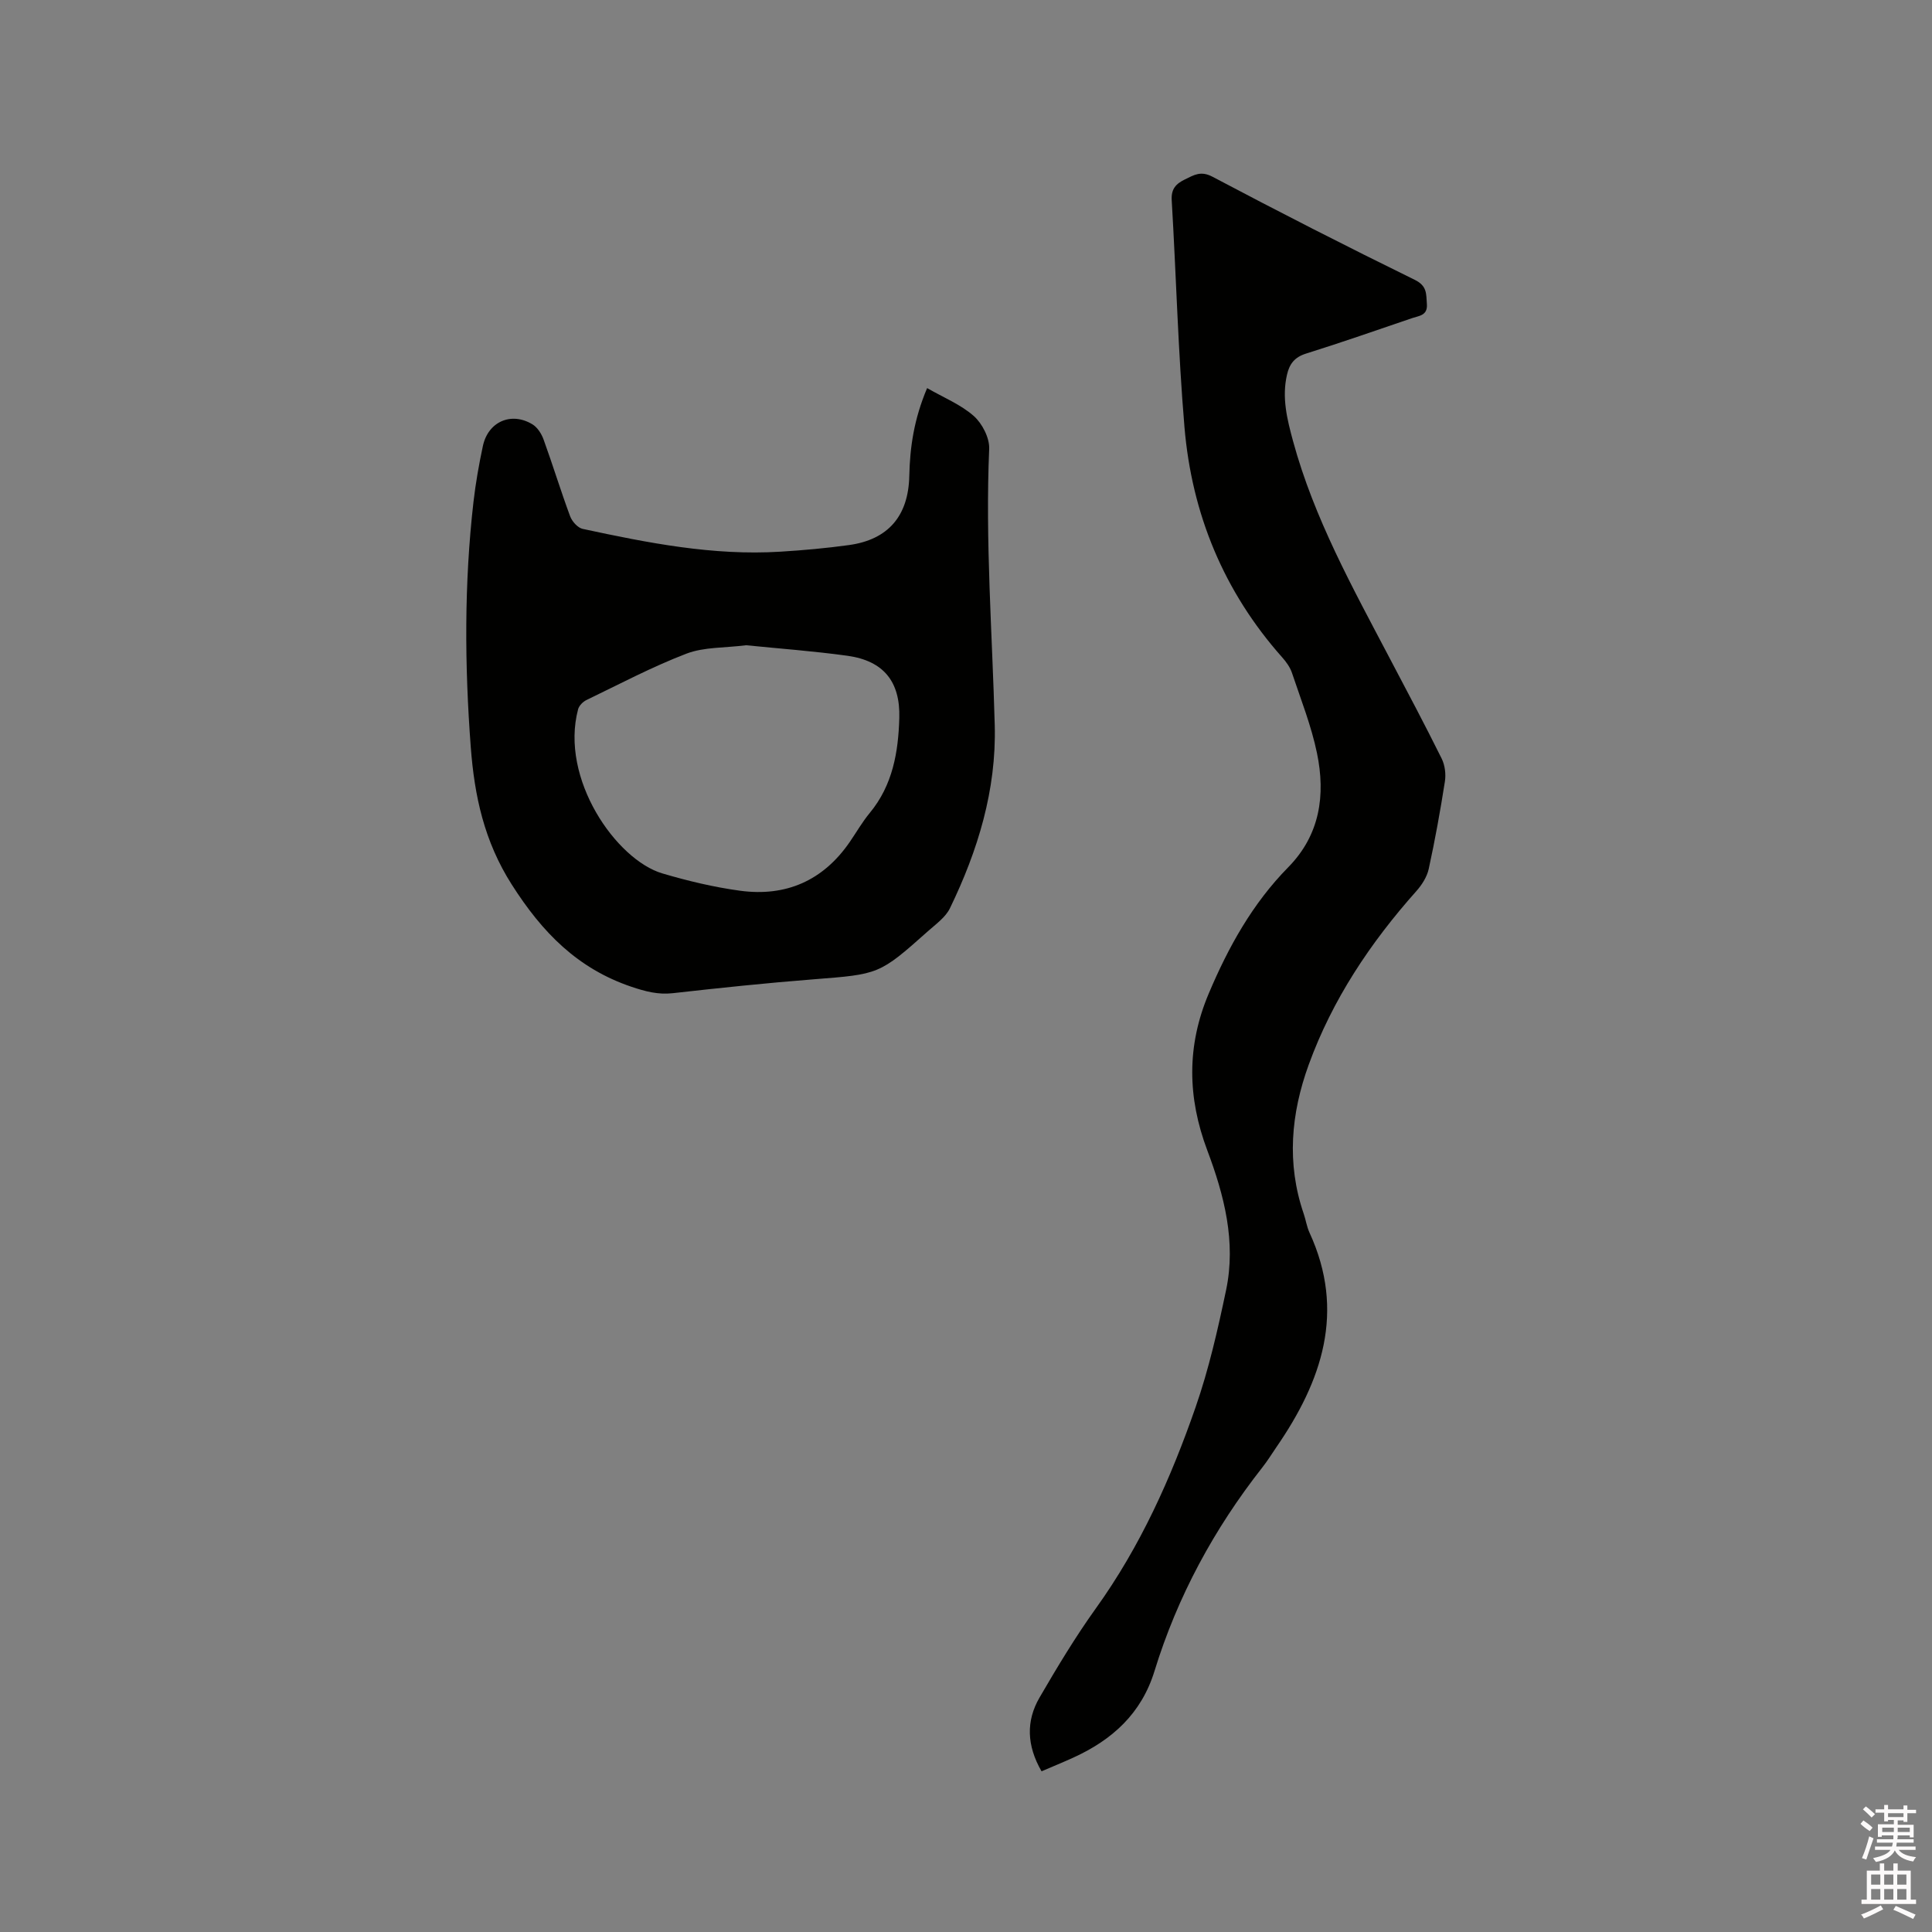 <svg enable-background="new 0 0 400 400" viewBox="0 0 400 400" xmlns="http://www.w3.org/2000/svg"><rect x="0" y="0" width="400" height="400" fill="#808080" stroke="none"/><path d="m385.2 377.6.6-.7c.6.4 1.3.9 1.9 1.5l-.6.7c-.8-.5-1.4-1-1.9-1.5zm.3 7.1c.6-1.4 1.1-2.9 1.5-4.5.3.1.6.3.9.4-.5 1.4-1 2.9-1.5 4.4zm.2-10.1.6-.6c.7.5 1.3 1.1 1.9 1.6l-.7.7c-.6-.6-1.2-1.2-1.8-1.7zm8.4-.8h.8v.9h1.8v.7h-1.8v1.8h-.8v-.3h-1.2v.9h3.3v2.6h-.8v-.4h-2.5c0 .3 0 .6-.1.8h3.4v.7h-3.5c0 .3-.1.6-.1.8h4v.7h-3.5c.7.9 1.9 1.3 3.6 1.5-.2.2-.4.5-.6.9-1.9-.3-3.2-1.1-3.8-2.3-.5 1.1-1.8 2-3.9 2.4-.2-.3-.4-.5-.6-.8 1.9-.4 3.1-.9 3.6-1.7h-3.2v-.7h3.5c.1-.2.1-.5.2-.8h-3.3v-.7h3.4c0-.2 0-.5 0-.8h-2.4v.3h-.8v-2.6h3.3v-.9h-1.2v.3h-.8v-1.8h-1.8v-.7h1.8v-.9h.8v.9h3.2zm-4.4 5.5h2.4c0-.3 0-.6 0-.9h-2.4zm1.2-3.1h3.2v-.8h-3.2zm4.4 2.2h-2.4v.9h2.5v-.9z" fill="#fcfafa"/><path d="m389.2 385.8h.9v1.5h1.9v-1.5h.9v1.5h2.7v6h1.1v.9h-11.3v-.9h1.1v-6h2.7zm.2 8.7.5.8c-1.2.6-2.5 1.3-4 1.9-.2-.3-.3-.6-.6-.8 1.6-.6 3-1.3 4.1-1.9zm-2-4.3h1.9v-2.1h-1.9zm0 3.1h1.9v-2.2h-1.9zm2.7-3.1h1.9v-2.1h-1.9zm0 3.1h1.9v-2.2h-1.9zm2.4 1.3c1.4.6 2.7 1.2 4.1 1.8l-.5.9c-1.5-.7-2.8-1.4-4.1-1.9zm2.2-6.5h-1.9v2.1h1.9zm-1.9 5.2h1.9v-2.2h-1.9z" fill="#fcfafa"/><g fill="#010100"><path d="m215.64 366.73c-3.09-5.36-3.22-10.44-.42-15.26 3.66-6.3 7.43-12.57 11.67-18.48 9.19-12.79 15.55-26.96 20.66-41.69 2.73-7.86 4.59-16.06 6.3-24.21 2.1-10-.4-19.64-3.89-28.91-4.12-10.95-4.29-21.62.28-32.44 4.07-9.65 9.07-18.66 16.48-26.19 6.59-6.71 7.74-14.94 5.95-23.61-1.17-5.66-3.34-11.12-5.18-16.62-.39-1.16-1.17-2.26-2-3.19-12.12-13.63-18.74-29.72-20.26-47.72-1.32-15.61-1.71-31.31-2.64-46.96-.14-2.36.89-3.41 2.77-4.32 1.87-.91 3.26-1.82 5.69-.53 13.84 7.32 27.79 14.44 41.85 21.33 2.62 1.28 2.36 2.94 2.52 5.02.18 2.38-1.6 2.42-3.01 2.9-7.32 2.49-14.61 5.04-21.99 7.35-2.37.74-3.44 2.11-3.96 4.37-1.1 4.75.02 9.23 1.25 13.75 4.35 15.99 12.33 30.34 19.96 44.86 3.65 6.93 7.33 13.85 10.81 20.87.68 1.37.91 3.23.67 4.75-.95 6.07-2.04 12.12-3.35 18.11-.36 1.64-1.41 3.29-2.55 4.57-9.53 10.7-17.39 22.45-22.3 35.97-3.67 10.11-4.6 20.41-1.04 30.82.45 1.3.64 2.71 1.21 3.94 7.52 16.34 2.57 30.73-6.87 44.43-.96 1.4-1.85 2.85-2.9 4.18-9.98 12.7-17.57 26.7-22.32 42.14-2.71 8.82-8.75 14.26-16.8 17.93-2.1.96-4.24 1.83-6.59 2.84z"/><path d="m191.95 80.35c3.44 1.98 6.97 3.4 9.66 5.78 1.75 1.55 3.28 4.53 3.19 6.8-.82 19.1.64 38.13 1.15 57.19.36 13.43-3.48 25.96-9.27 37.91-.91 1.88-2.9 3.29-4.54 4.75-10.14 9.04-10.16 8.91-23.75 9.98-9.72.76-19.42 1.78-29.1 2.87-3.06.34-5.67-.36-8.56-1.33-11.17-3.78-18.46-11.24-24.77-21.15-5.74-9.01-7.73-18.4-8.49-28.44-1.28-16.94-1.38-33.9.56-50.81.45-3.88 1.13-7.76 1.95-11.58 1.09-5.03 5.87-7.12 10.25-4.47 1.04.63 1.88 1.95 2.31 3.14 1.91 5.27 3.55 10.64 5.5 15.9.4 1.07 1.57 2.39 2.6 2.61 13.48 2.9 27.01 5.58 40.91 4.72 4.75-.29 9.51-.72 14.22-1.37 8.04-1.11 12.31-5.94 12.49-14.32.13-5.96.97-11.75 3.69-18.18zm-37.46 53.24c-4.47.57-8.71.35-12.34 1.73-7.1 2.72-13.86 6.3-20.72 9.61-.73.35-1.54 1.16-1.74 1.91-3.82 14.41 7.9 31.16 17.44 33.99 5.25 1.55 10.63 2.84 16.05 3.58 9.52 1.3 17.24-2.07 22.76-10.1 1.38-2.01 2.6-4.15 4.15-6.02 4.73-5.73 5.9-12.55 6.1-19.62.22-7.54-3.24-11.83-10.67-12.89-7.12-.99-14.3-1.5-21.03-2.19z"/></g></svg>